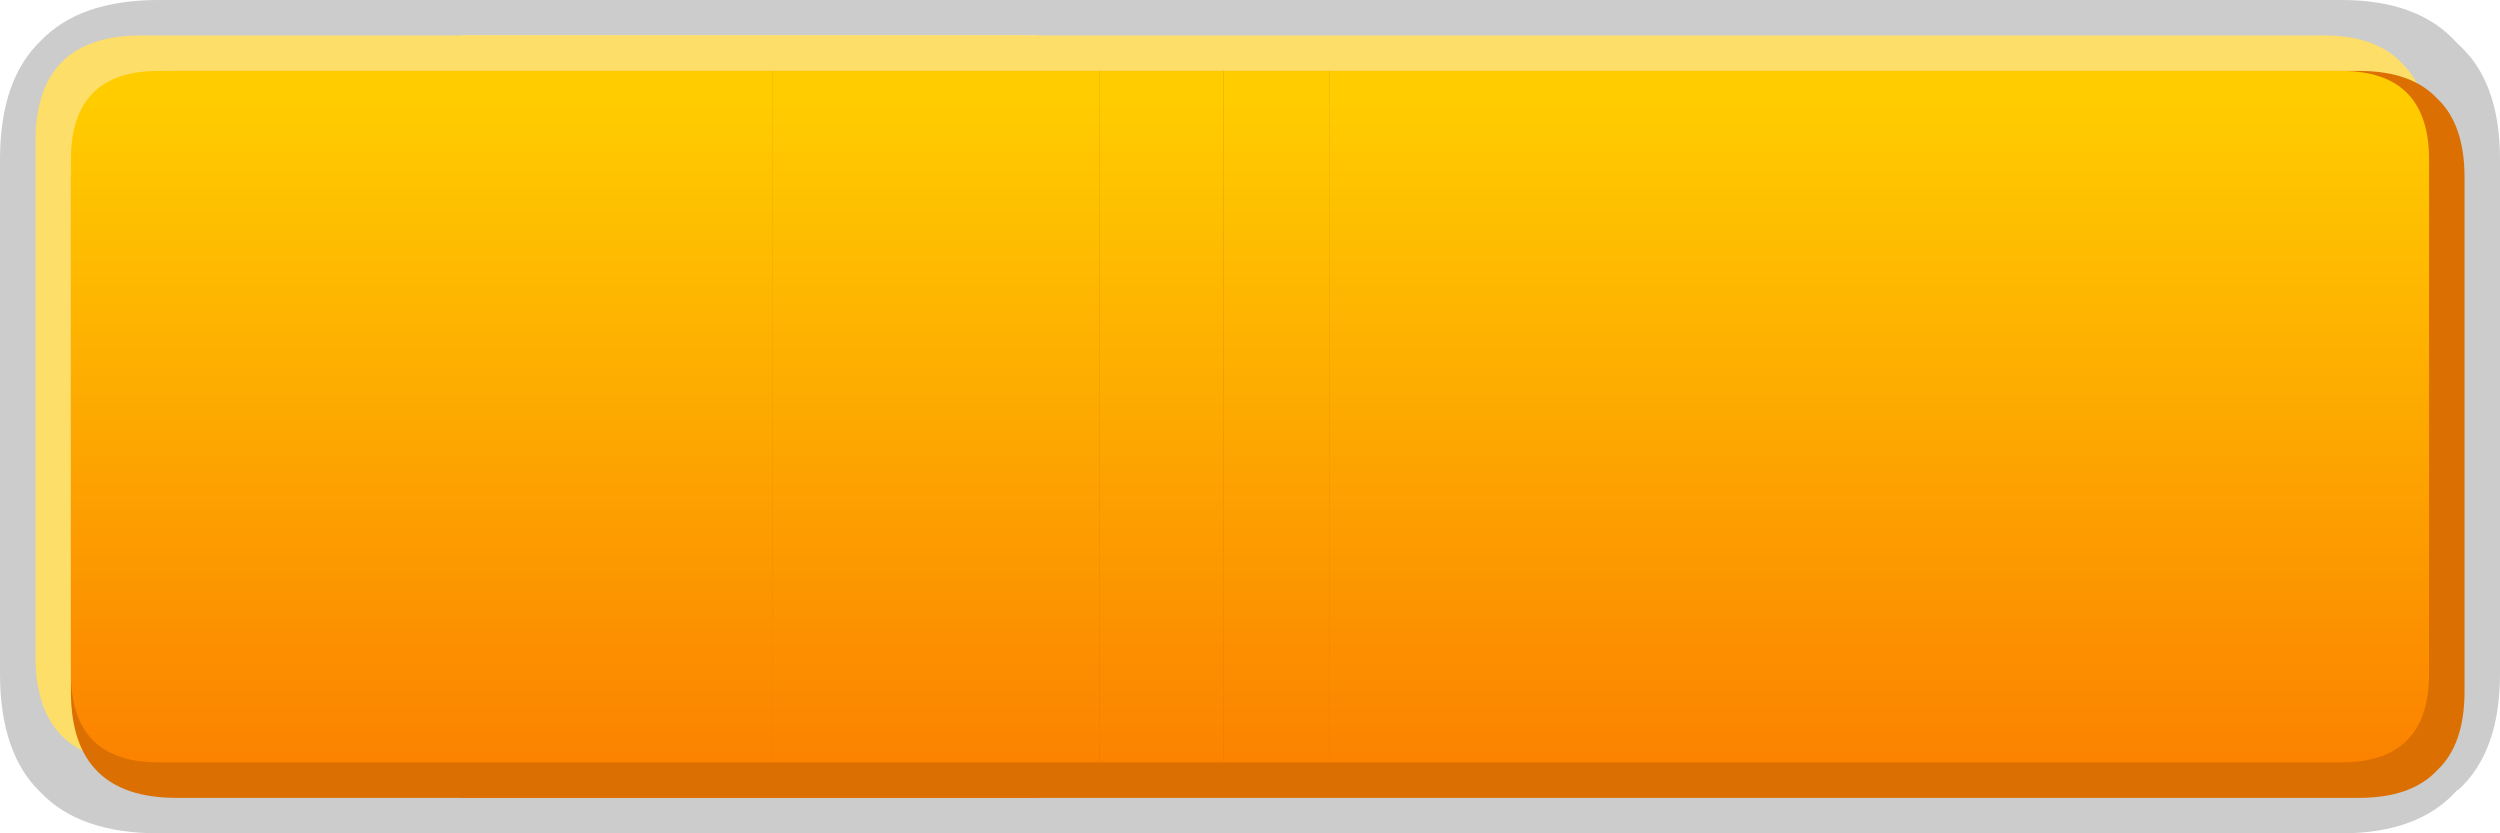 <?xml version="1.0" encoding="UTF-8" standalone="no"?>
<svg xmlns:xlink="http://www.w3.org/1999/xlink" height="47.0px" width="141.0px" xmlns="http://www.w3.org/2000/svg">
  <g transform="matrix(1.0, 0.0, 0.0, 1.0, 1.0, 1.0)">
    <path d="M131.05 -1.0 Q135.4 -1.0 137.55 1.4 L137.6 1.45 137.65 1.5 Q140.0 3.6 140.0 8.0 L140.0 37.0 Q140.0 41.4 137.65 43.55 L137.6 43.55 137.55 43.6 Q135.4 46.0 131.05 46.0 L7.95 46.0 Q3.5 46.0 1.3 43.7 -1.0 41.5 -1.0 37.0 L-1.0 8.0 Q-1.0 3.5 1.3 1.3 3.5 -1.0 7.95 -1.0 L131.05 -1.0 M25.0 42.0 L25.0 44.0 57.55 44.0 57.55 42.0 57.55 3.0 57.55 1.0 25.0 1.0 25.0 3.0 25.0 42.0" fill="#000000" fill-opacity="0.2" fill-rule="evenodd" stroke="none"/>
    <path d="M57.55 42.0 L57.55 44.0 25.0 44.0 25.0 42.0 57.55 42.0" fill="#db6f02" fill-rule="evenodd" stroke="none"/>
    <path d="M57.55 42.0 L25.0 42.0 25.0 3.0 57.55 3.0 57.55 42.0" fill="url(#gradient0)" fill-rule="evenodd" stroke="none"/>
    <path d="M25.0 3.0 L25.0 1.0 57.55 1.0 57.55 3.0 25.0 3.0" fill="#fdde68" fill-rule="evenodd" stroke="none"/>
    <path d="M134.45 2.55 Q136.0 4.0 136.0 7.0 L136.0 36.0 Q136.0 39.0 134.45 40.45 133.0 42.0 130.05 42.0 L6.95 42.0 Q1.0 42.0 1.0 36.0 L1.0 7.0 Q1.0 1.0 6.95 1.0 L130.05 1.0 Q133.0 1.0 134.45 2.55" fill="#fdde68" fill-rule="evenodd" stroke="none"/>
    <path d="M136.45 4.55 Q138.0 6.0 138.0 9.0 L138.0 38.0 Q138.0 41.0 136.45 42.45 135.0 44.0 132.05 44.0 L8.95 44.0 Q3.0 44.0 3.0 38.0 L3.0 9.0 Q3.0 3.0 8.95 3.0 L132.05 3.0 Q135.0 3.0 136.45 4.55" fill="#db6f02" fill-rule="evenodd" stroke="none"/>
    <path d="M74.0 3.0 L74.0 42.0 68.0 42.0 68.0 3.0 74.0 3.0" fill="url(#gradient1)" fill-rule="evenodd" stroke="none"/>
    <path d="M61.0 42.0 L42.55 42.0 42.55 3.0 61.0 3.0 61.0 42.0" fill="url(#gradient2)" fill-rule="evenodd" stroke="none"/>
    <path d="M42.55 42.0 L7.95 42.0 Q3.0 42.0 3.0 37.0 L3.0 8.0 Q3.0 3.0 7.95 3.0 L42.55 3.0 42.55 42.0" fill="url(#gradient3)" fill-rule="evenodd" stroke="none"/>
    <path d="M68.0 42.0 L61.0 42.0 61.0 3.0 68.0 3.0 68.0 42.0" fill="url(#gradient4)" fill-rule="evenodd" stroke="none"/>
    <path d="M74.0 3.0 L131.05 3.0 Q136.0 3.0 136.0 8.0 L136.0 37.0 Q136.0 42.0 131.05 42.0 L74.0 42.0 74.0 3.0" fill="url(#gradient5)" fill-rule="evenodd" stroke="none"/>
  </g>
  <defs>
    <linearGradient gradientTransform="matrix(0.0, -0.025, 0.03, 0.0, -7.2, 25.25)" gradientUnits="userSpaceOnUse" id="gradient0" spreadMethod="pad" x1="-819.2" x2="819.2">
      <stop offset="0.0" stop-color="#fb7b00"/>
      <stop offset="1.0" stop-color="#ffcc00"/>
    </linearGradient>
    <linearGradient gradientTransform="matrix(0.0, -0.025, 0.03, 0.0, 15.8, 25.25)" gradientUnits="userSpaceOnUse" id="gradient1" spreadMethod="pad" x1="-819.2" x2="819.2">
      <stop offset="0.0" stop-color="#fb7b00"/>
      <stop offset="1.0" stop-color="#ffcc00"/>
    </linearGradient>
    <linearGradient gradientTransform="matrix(0.0, -0.025, 0.03, 0.0, 37.8, 25.25)" gradientUnits="userSpaceOnUse" id="gradient2" spreadMethod="pad" x1="-819.2" x2="819.2">
      <stop offset="0.0" stop-color="#fb7b00"/>
      <stop offset="1.0" stop-color="#ffcc00"/>
    </linearGradient>
    <linearGradient gradientTransform="matrix(0.0, -0.025, 0.03, 0.0, 117.8, 25.25)" gradientUnits="userSpaceOnUse" id="gradient3" spreadMethod="pad" x1="-819.2" x2="819.2">
      <stop offset="0.0" stop-color="#fb7b00"/>
      <stop offset="1.0" stop-color="#ffcc00"/>
    </linearGradient>
    <linearGradient gradientTransform="matrix(0.0, -0.025, 0.03, 0.0, 18.8, 25.25)" gradientUnits="userSpaceOnUse" id="gradient4" spreadMethod="pad" x1="-819.2" x2="819.2">
      <stop offset="0.0" stop-color="#fb7b00"/>
      <stop offset="1.0" stop-color="#ffcc00"/>
    </linearGradient>
    <linearGradient gradientTransform="matrix(0.0, -0.025, 0.03, 0.0, 16.8, 25.25)" gradientUnits="userSpaceOnUse" id="gradient5" spreadMethod="pad" x1="-819.2" x2="819.2">
      <stop offset="0.0" stop-color="#fb7b00"/>
      <stop offset="1.0" stop-color="#ffcc00"/>
    </linearGradient>
  </defs>
</svg>
